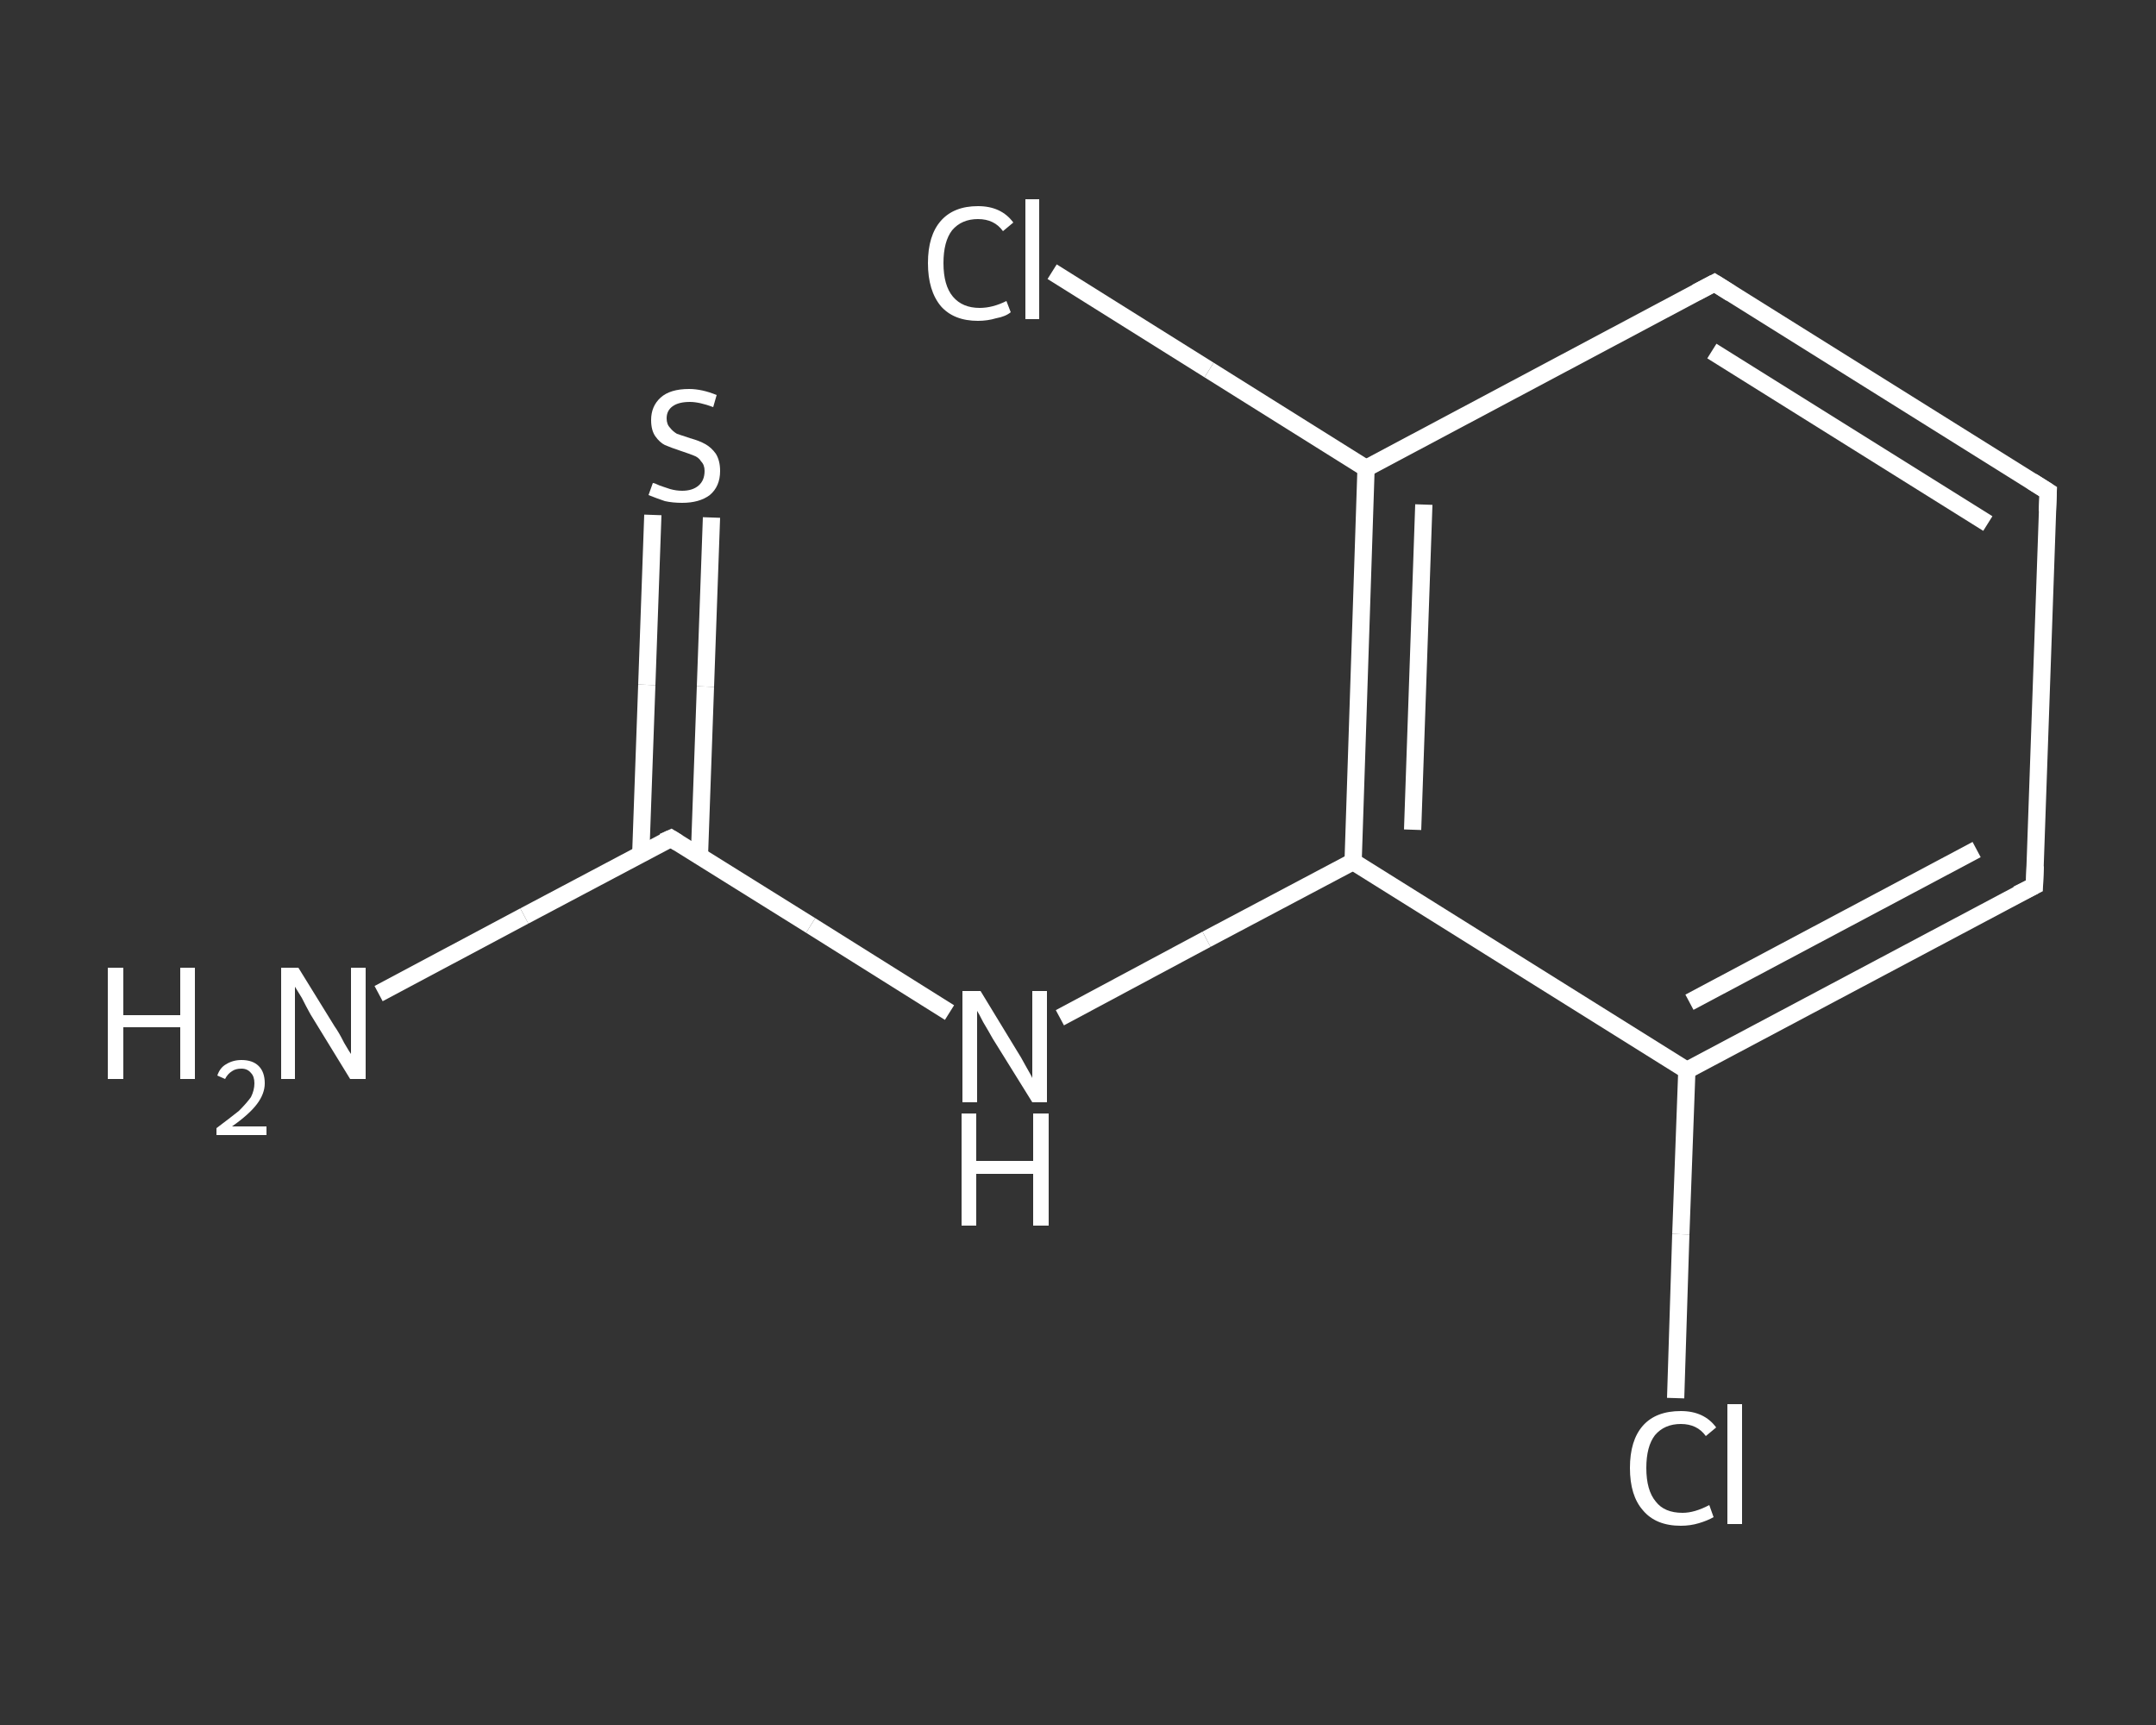 <?xml version='1.0' encoding='iso-8859-1'?>
<svg version='1.1' baseProfile='full'
              xmlns='http://www.w3.org/2000/svg'
                      xmlns:rdkit='http://www.rdkit.org/xml'
                      xmlns:xlink='http://www.w3.org/1999/xlink'
                  xml:space='preserve'
width='250px' height='200px' viewBox='0 0 250 200'>
<rect x="0" y="0" width="250" height="200" fill="#333333" stroke="none"/>
<!-- END OF HEADER -->
<rect style='opacity:1.0;fill:transparent;stroke:none' width='250.0' height='200.0' x='0.0' y='0.0'> </rect>
<path class='bond-0 atom-0 atom-1' d='M 43.9,115.2 L 60.8,106.2' style='fill:none;fill-rule:evenodd;stroke:#FFFFFF;stroke-width:2.0px;stroke-linecap:butt;stroke-linejoin:miter;stroke-opacity:1' />
<path class='bond-0 atom-0 atom-1' d='M 60.8,106.2 L 77.8,97.2' style='fill:none;fill-rule:evenodd;stroke:#FFFFFF;stroke-width:2.0px;stroke-linecap:butt;stroke-linejoin:miter;stroke-opacity:1' />
<path class='bond-1 atom-1 atom-2' d='M 81.1,99.3 L 81.8,79.6' style='fill:none;fill-rule:evenodd;stroke:#FFFFFF;stroke-width:2.0px;stroke-linecap:butt;stroke-linejoin:miter;stroke-opacity:1' />
<path class='bond-1 atom-1 atom-2' d='M 81.8,79.6 L 82.5,60.0' style='fill:none;fill-rule:evenodd;stroke:#FFFFFF;stroke-width:2.0px;stroke-linecap:butt;stroke-linejoin:miter;stroke-opacity:1' />
<path class='bond-1 atom-1 atom-2' d='M 74.3,99.0 L 75.0,79.4' style='fill:none;fill-rule:evenodd;stroke:#FFFFFF;stroke-width:2.0px;stroke-linecap:butt;stroke-linejoin:miter;stroke-opacity:1' />
<path class='bond-1 atom-1 atom-2' d='M 75.0,79.4 L 75.7,59.7' style='fill:none;fill-rule:evenodd;stroke:#FFFFFF;stroke-width:2.0px;stroke-linecap:butt;stroke-linejoin:miter;stroke-opacity:1' />
<path class='bond-2 atom-1 atom-3' d='M 77.8,97.2 L 94.0,107.3' style='fill:none;fill-rule:evenodd;stroke:#FFFFFF;stroke-width:2.0px;stroke-linecap:butt;stroke-linejoin:miter;stroke-opacity:1' />
<path class='bond-2 atom-1 atom-3' d='M 94.0,107.3 L 110.1,117.4' style='fill:none;fill-rule:evenodd;stroke:#FFFFFF;stroke-width:2.0px;stroke-linecap:butt;stroke-linejoin:miter;stroke-opacity:1' />
<path class='bond-3 atom-3 atom-4' d='M 122.9,118.0 L 139.9,108.9' style='fill:none;fill-rule:evenodd;stroke:#FFFFFF;stroke-width:2.0px;stroke-linecap:butt;stroke-linejoin:miter;stroke-opacity:1' />
<path class='bond-3 atom-3 atom-4' d='M 139.9,108.9 L 156.9,99.9' style='fill:none;fill-rule:evenodd;stroke:#FFFFFF;stroke-width:2.0px;stroke-linecap:butt;stroke-linejoin:miter;stroke-opacity:1' />
<path class='bond-4 atom-4 atom-5' d='M 156.9,99.9 L 158.4,54.3' style='fill:none;fill-rule:evenodd;stroke:#FFFFFF;stroke-width:2.0px;stroke-linecap:butt;stroke-linejoin:miter;stroke-opacity:1' />
<path class='bond-4 atom-4 atom-5' d='M 163.8,96.2 L 165.1,58.5' style='fill:none;fill-rule:evenodd;stroke:#FFFFFF;stroke-width:2.0px;stroke-linecap:butt;stroke-linejoin:miter;stroke-opacity:1' />
<path class='bond-5 atom-5 atom-6' d='M 158.4,54.3 L 140.2,42.9' style='fill:none;fill-rule:evenodd;stroke:#FFFFFF;stroke-width:2.0px;stroke-linecap:butt;stroke-linejoin:miter;stroke-opacity:1' />
<path class='bond-5 atom-5 atom-6' d='M 140.2,42.9 L 122.0,31.5' style='fill:none;fill-rule:evenodd;stroke:#FFFFFF;stroke-width:2.0px;stroke-linecap:butt;stroke-linejoin:miter;stroke-opacity:1' />
<path class='bond-6 atom-5 atom-7' d='M 158.4,54.3 L 198.8,32.8' style='fill:none;fill-rule:evenodd;stroke:#FFFFFF;stroke-width:2.0px;stroke-linecap:butt;stroke-linejoin:miter;stroke-opacity:1' />
<path class='bond-7 atom-7 atom-8' d='M 198.8,32.8 L 237.5,57.0' style='fill:none;fill-rule:evenodd;stroke:#FFFFFF;stroke-width:2.0px;stroke-linecap:butt;stroke-linejoin:miter;stroke-opacity:1' />
<path class='bond-7 atom-7 atom-8' d='M 198.5,40.7 L 230.5,60.7' style='fill:none;fill-rule:evenodd;stroke:#FFFFFF;stroke-width:2.0px;stroke-linecap:butt;stroke-linejoin:miter;stroke-opacity:1' />
<path class='bond-8 atom-8 atom-9' d='M 237.5,57.0 L 235.9,102.7' style='fill:none;fill-rule:evenodd;stroke:#FFFFFF;stroke-width:2.0px;stroke-linecap:butt;stroke-linejoin:miter;stroke-opacity:1' />
<path class='bond-9 atom-9 atom-10' d='M 235.9,102.7 L 195.6,124.1' style='fill:none;fill-rule:evenodd;stroke:#FFFFFF;stroke-width:2.0px;stroke-linecap:butt;stroke-linejoin:miter;stroke-opacity:1' />
<path class='bond-9 atom-9 atom-10' d='M 229.2,98.5 L 195.9,116.2' style='fill:none;fill-rule:evenodd;stroke:#FFFFFF;stroke-width:2.0px;stroke-linecap:butt;stroke-linejoin:miter;stroke-opacity:1' />
<path class='bond-10 atom-10 atom-11' d='M 195.6,124.1 L 194.9,143.1' style='fill:none;fill-rule:evenodd;stroke:#FFFFFF;stroke-width:2.0px;stroke-linecap:butt;stroke-linejoin:miter;stroke-opacity:1' />
<path class='bond-10 atom-10 atom-11' d='M 194.9,143.1 L 194.3,162.1' style='fill:none;fill-rule:evenodd;stroke:#FFFFFF;stroke-width:2.0px;stroke-linecap:butt;stroke-linejoin:miter;stroke-opacity:1' />
<path class='bond-11 atom-10 atom-4' d='M 195.6,124.1 L 156.9,99.9' style='fill:none;fill-rule:evenodd;stroke:#FFFFFF;stroke-width:2.0px;stroke-linecap:butt;stroke-linejoin:miter;stroke-opacity:1' />
<path d='M 76.9,97.6 L 77.8,97.2 L 78.6,97.7' style='fill:none;stroke:#FFFFFF;stroke-width:2.0px;stroke-linecap:butt;stroke-linejoin:miter;stroke-opacity:1;' />
<path d='M 196.7,33.9 L 198.8,32.8 L 200.7,34.0' style='fill:none;stroke:#FFFFFF;stroke-width:2.0px;stroke-linecap:butt;stroke-linejoin:miter;stroke-opacity:1;' />
<path d='M 235.6,55.8 L 237.5,57.0 L 237.4,59.3' style='fill:none;stroke:#FFFFFF;stroke-width:2.0px;stroke-linecap:butt;stroke-linejoin:miter;stroke-opacity:1;' />
<path d='M 236.0,100.4 L 235.9,102.7 L 233.9,103.7' style='fill:none;stroke:#FFFFFF;stroke-width:2.0px;stroke-linecap:butt;stroke-linejoin:miter;stroke-opacity:1;' />
<path class='atom-0' d='M 12.5 112.2
L 14.3 112.2
L 14.3 117.7
L 20.9 117.7
L 20.9 112.2
L 22.6 112.2
L 22.6 125.1
L 20.9 125.1
L 20.9 119.1
L 14.3 119.1
L 14.3 125.1
L 12.5 125.1
L 12.5 112.2
' fill='#FFFFFF'/>
<path class='atom-0' d='M 25.2 124.7
Q 25.5 123.8, 26.2 123.4
Q 27.0 122.9, 28.0 122.9
Q 29.3 122.9, 30.0 123.6
Q 30.7 124.3, 30.7 125.6
Q 30.7 126.8, 29.8 128.0
Q 28.9 129.2, 26.9 130.6
L 30.9 130.6
L 30.9 131.6
L 25.1 131.6
L 25.1 130.8
Q 26.7 129.6, 27.7 128.8
Q 28.6 127.9, 29.1 127.2
Q 29.5 126.4, 29.5 125.6
Q 29.5 124.8, 29.1 124.4
Q 28.7 123.9, 28.0 123.9
Q 27.3 123.9, 26.9 124.2
Q 26.4 124.5, 26.1 125.1
L 25.2 124.7
' fill='#FFFFFF'/>
<path class='atom-0' d='M 34.6 112.2
L 38.8 119.0
Q 39.3 119.7, 39.9 120.9
Q 40.6 122.1, 40.7 122.2
L 40.7 112.2
L 42.4 112.2
L 42.4 125.1
L 40.6 125.1
L 36.0 117.6
Q 35.5 116.7, 35.0 115.7
Q 34.4 114.7, 34.2 114.4
L 34.2 125.1
L 32.6 125.1
L 32.6 112.2
L 34.6 112.2
' fill='#FFFFFF'/>
<path class='atom-2' d='M 75.7 56.0
Q 75.9 56.0, 76.5 56.3
Q 77.1 56.5, 77.7 56.7
Q 78.4 56.9, 79.1 56.9
Q 80.3 56.9, 81.0 56.3
Q 81.7 55.7, 81.7 54.6
Q 81.7 53.9, 81.3 53.5
Q 81.0 53.0, 80.4 52.8
Q 79.9 52.6, 79.0 52.3
Q 77.8 51.9, 77.1 51.6
Q 76.5 51.3, 76.0 50.6
Q 75.5 49.9, 75.5 48.7
Q 75.5 47.1, 76.6 46.1
Q 77.7 45.1, 79.9 45.1
Q 81.4 45.1, 83.1 45.8
L 82.7 47.2
Q 81.1 46.6, 80.0 46.6
Q 78.7 46.6, 78.0 47.1
Q 77.3 47.6, 77.3 48.5
Q 77.3 49.2, 77.7 49.6
Q 78.0 50.0, 78.5 50.3
Q 79.1 50.5, 80.0 50.8
Q 81.1 51.1, 81.8 51.5
Q 82.5 51.9, 83.0 52.6
Q 83.5 53.4, 83.5 54.6
Q 83.5 56.4, 82.3 57.4
Q 81.1 58.3, 79.1 58.3
Q 78.0 58.3, 77.1 58.1
Q 76.2 57.8, 75.2 57.4
L 75.7 56.0
' fill='#FFFFFF'/>
<path class='atom-3' d='M 113.7 114.9
L 117.9 121.8
Q 118.3 122.4, 119.0 123.7
Q 119.7 124.9, 119.7 125.0
L 119.7 114.9
L 121.4 114.9
L 121.4 127.8
L 119.7 127.8
L 115.1 120.4
Q 114.6 119.5, 114.0 118.5
Q 113.5 117.5, 113.3 117.2
L 113.3 127.8
L 111.6 127.8
L 111.6 114.9
L 113.7 114.9
' fill='#FFFFFF'/>
<path class='atom-3' d='M 111.5 129.1
L 113.2 129.1
L 113.2 134.6
L 119.8 134.6
L 119.8 129.1
L 121.6 129.1
L 121.6 142.1
L 119.8 142.1
L 119.8 136.1
L 113.2 136.1
L 113.2 142.1
L 111.5 142.1
L 111.5 129.1
' fill='#FFFFFF'/>
<path class='atom-6' d='M 107.6 30.5
Q 107.6 27.3, 109.1 25.6
Q 110.6 23.9, 113.4 23.9
Q 116.1 23.9, 117.5 25.8
L 116.3 26.8
Q 115.3 25.4, 113.4 25.4
Q 111.5 25.4, 110.4 26.7
Q 109.4 28.0, 109.4 30.5
Q 109.4 33.1, 110.5 34.4
Q 111.6 35.7, 113.6 35.7
Q 115.1 35.7, 116.7 34.9
L 117.2 36.2
Q 116.6 36.7, 115.5 36.9
Q 114.5 37.2, 113.4 37.2
Q 110.6 37.2, 109.1 35.5
Q 107.6 33.7, 107.6 30.5
' fill='#FFFFFF'/>
<path class='atom-6' d='M 118.9 23.1
L 120.5 23.1
L 120.5 37.0
L 118.9 37.0
L 118.9 23.1
' fill='#FFFFFF'/>
<path class='atom-11' d='M 189.0 170.2
Q 189.0 167.0, 190.5 165.3
Q 192.0 163.6, 194.9 163.6
Q 197.6 163.6, 199.0 165.5
L 197.8 166.5
Q 196.8 165.1, 194.9 165.1
Q 193.0 165.1, 191.9 166.4
Q 190.9 167.7, 190.9 170.2
Q 190.9 172.8, 192.0 174.1
Q 193.0 175.4, 195.1 175.4
Q 196.5 175.4, 198.2 174.5
L 198.7 175.9
Q 198.0 176.3, 197.0 176.6
Q 196.0 176.9, 194.9 176.9
Q 192.0 176.9, 190.5 175.1
Q 189.0 173.4, 189.0 170.2
' fill='#FFFFFF'/>
<path class='atom-11' d='M 200.3 162.8
L 202.0 162.8
L 202.0 176.7
L 200.3 176.7
L 200.3 162.8
' fill='#FFFFFF'/>
</svg>
